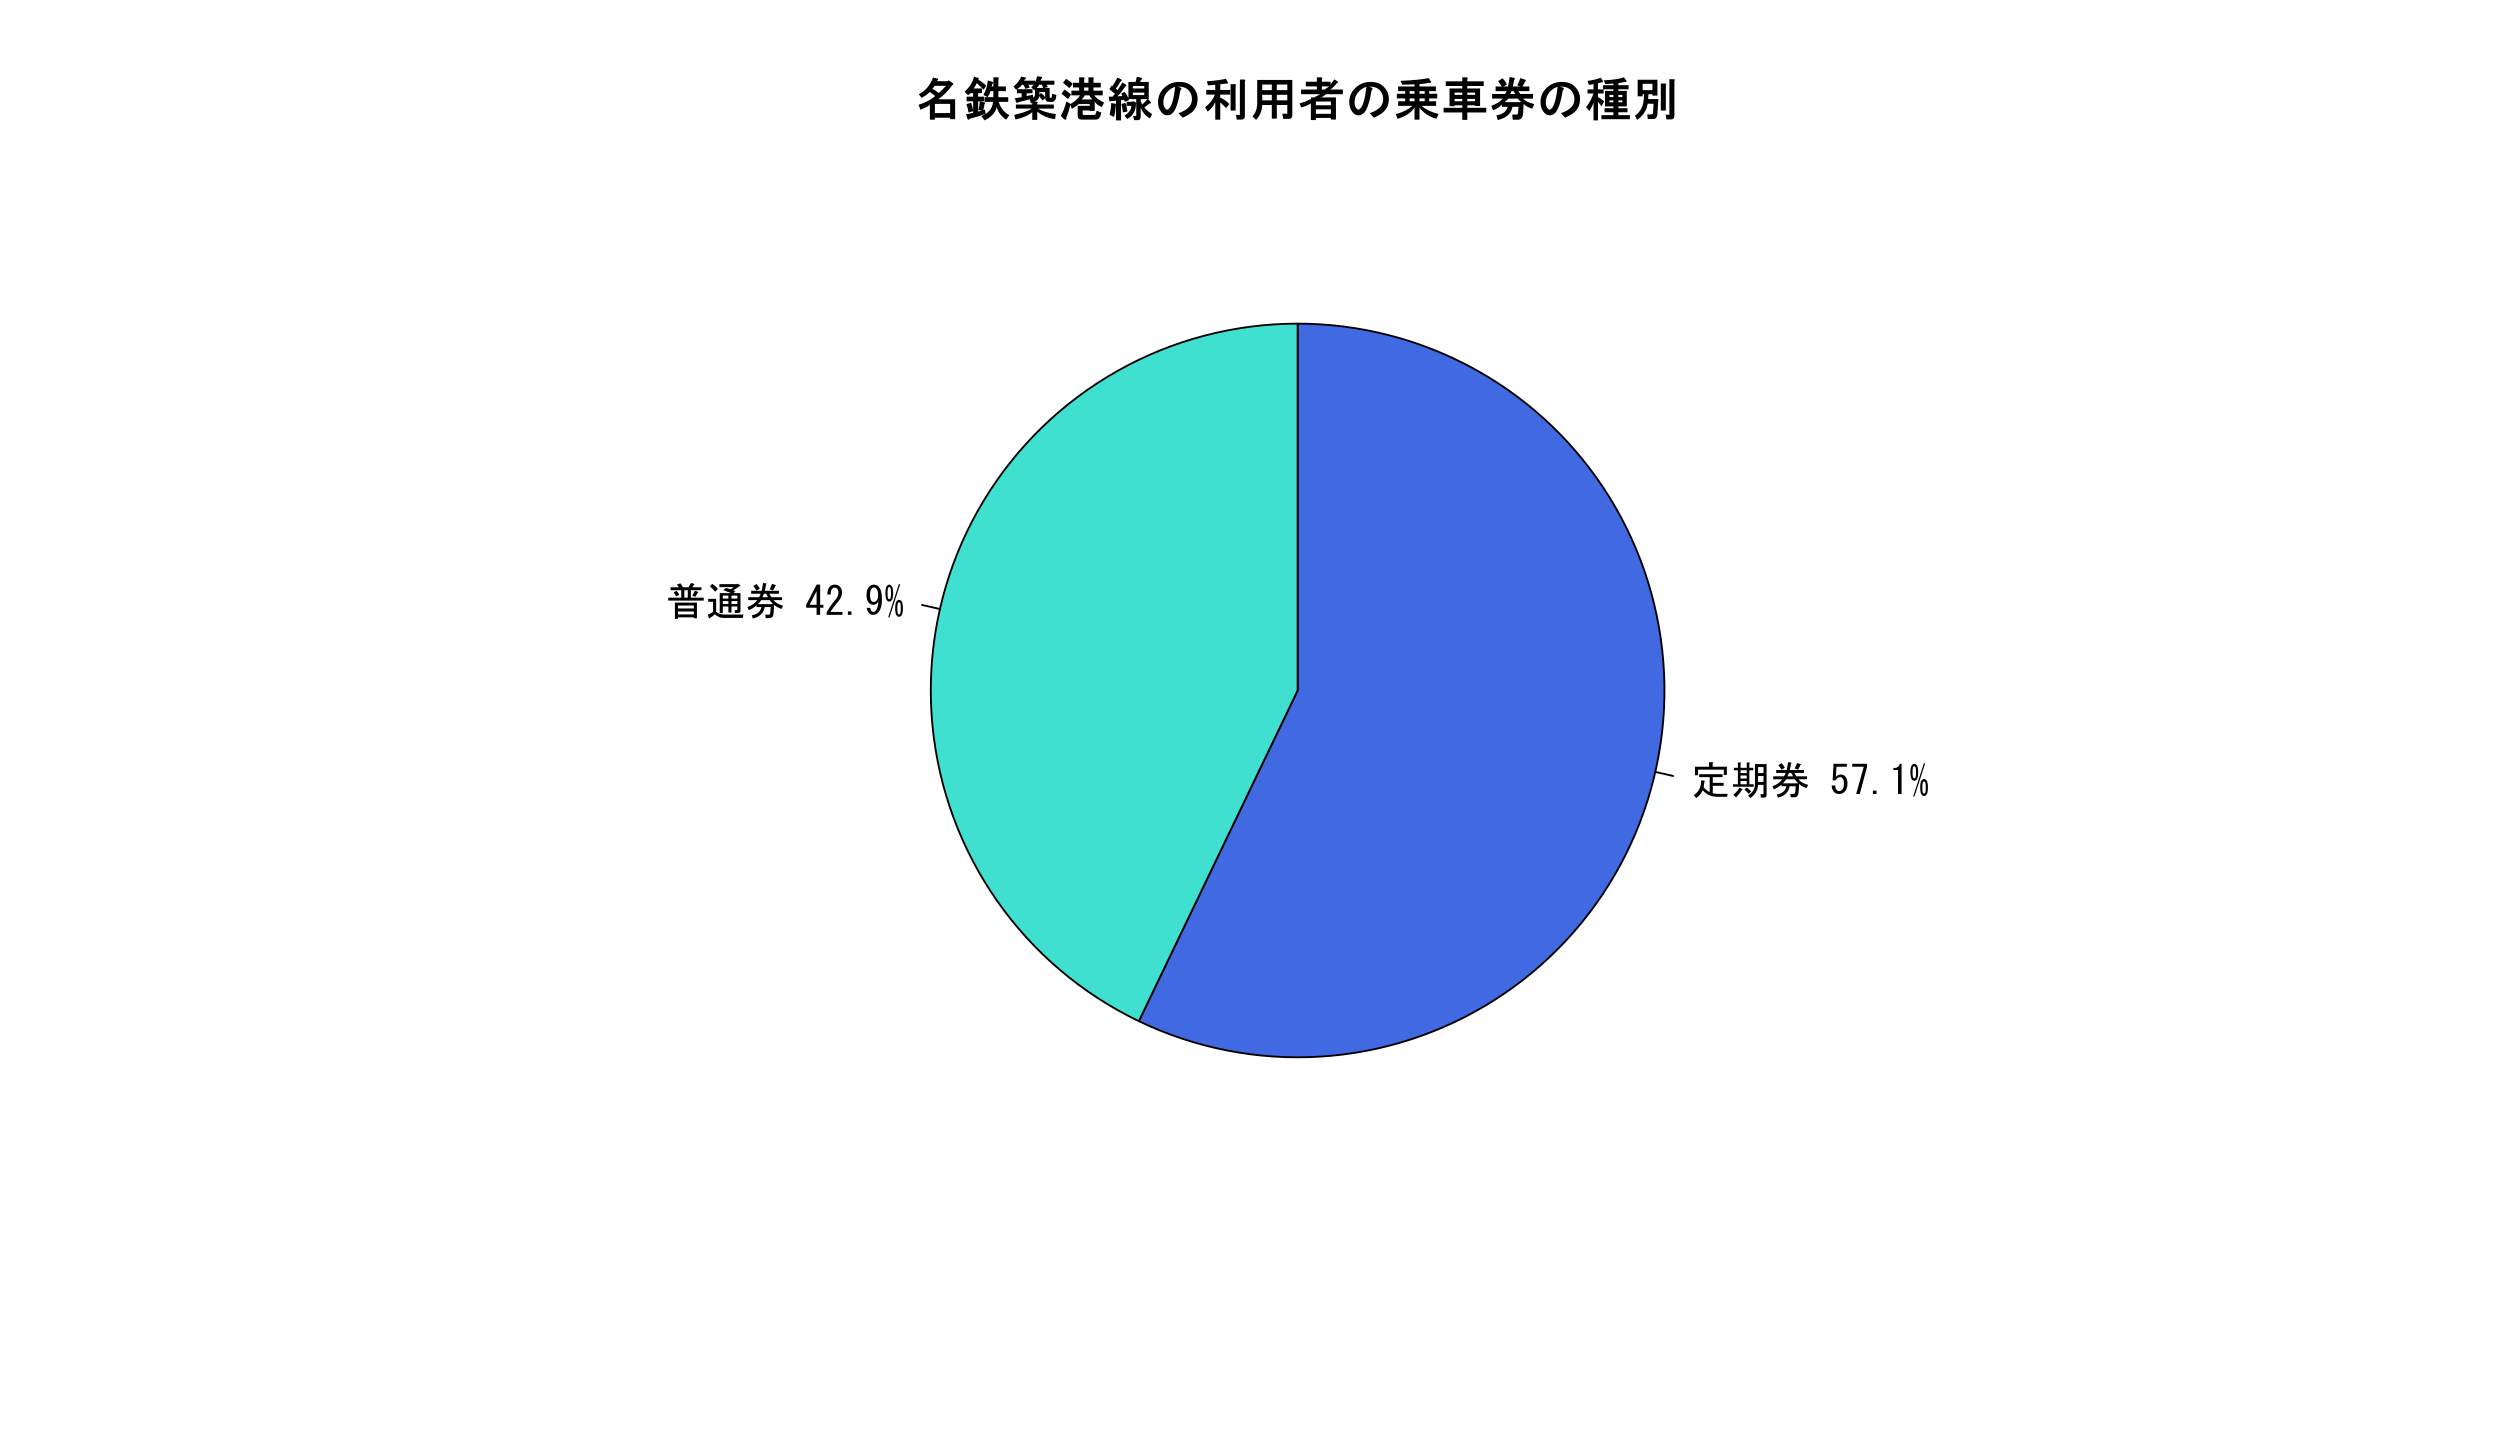 <?xml version="1.0" encoding="UTF-8"?>
<svg xmlns="http://www.w3.org/2000/svg" xmlns:xlink="http://www.w3.org/1999/xlink" width="1008pt" height="576pt" viewBox="0 0 1008 576" version="1.1">
<defs>
<g>
<symbol overflow="visible" id="glyph0-0">
<path style="stroke:none;" d="M 3.312 -10.5 L 3.312 -0.938 L 12.75 -0.938 L 12.75 -10.5 Z M 2.062 -11.688 L 14 -11.688 L 14 0.25 L 2.062 0.25 Z M 2.062 -11.688 "/>
</symbol>
<symbol overflow="visible" id="glyph0-1">
<path style="stroke:none;" d="M 1.062 0.312 C 3.102 -0.938 4.102 -2.934 4.062 -5.688 L 5.5 -5.438 C 5.621 -5.312 5.578 -5.188 5.375 -5.062 L 5.062 -2.812 C 5.688 -2.062 6.5 -1.414 7.5 -0.875 L 7.5 -6.938 L 3.25 -6.938 L 3.25 -8.125 L 12.688 -8.125 L 12.688 -6.938 L 8.75 -6.938 L 8.75 -4.625 L 13.125 -4.625 L 13.125 -3.438 L 8.75 -3.438 L 8.75 -0.438 C 9.371 -0.27 9.996 -0.188 10.625 -0.188 L 14.75 -0.188 L 14.5 1 L 10.625 1 C 8.203 0.996 6.227 0.125 4.688 -1.625 C 4.062 -0.25 3.188 0.789 2.062 1.5 Z M 8.688 -11.125 L 14.438 -11.125 L 14.438 -7.812 L 13.188 -7.812 L 13.188 -9.938 L 2.812 -9.938 L 2.812 -7.688 L 1.562 -7.688 L 1.562 -11.125 L 7.25 -11.125 L 7.25 -12.938 L 8.625 -12.938 C 9.039 -12.852 9.059 -12.684 8.688 -12.438 Z M 8.688 -11.125 "/>
</symbol>
<symbol overflow="visible" id="glyph0-2">
<path style="stroke:none;" d="M 1.062 0.188 C 2.016 -0.602 2.852 -1.578 3.562 -2.75 L 4.625 -2.062 C 4.914 -1.852 4.852 -1.727 4.438 -1.688 C 3.766 -0.602 2.996 0.375 2.125 1.25 Z M 13.188 -3.812 L 11 -3.812 C 10.914 -1.602 9.875 0.168 7.875 1.5 L 7 0.438 C 8.832 -0.688 9.75 -2.184 9.75 -4.062 L 9.75 -12.188 L 14.438 -12.188 L 14.438 0.312 C 14.438 0.977 14.102 1.312 13.438 1.312 L 12.125 1.312 L 12 -0.062 L 12.938 -0.062 C 13.102 -0.059 13.184 -0.141 13.188 -0.312 Z M 7.25 -0.188 C 6.746 -0.77 6.164 -1.332 5.5 -1.875 L 6.438 -2.75 C 7.184 -2.203 7.789 -1.684 8.25 -1.188 Z M 13.188 -7.375 L 11 -7.375 L 11 -5 L 13.188 -5 Z M 13.188 -11 L 11 -11 L 11 -8.562 L 13.188 -8.562 Z M 6.438 -5.375 L 3.938 -5.375 L 3.938 -4.062 L 6.438 -4.062 Z M 6.438 -7.562 L 3.938 -7.562 L 3.938 -6.375 L 6.438 -6.375 Z M 6.438 -9.688 L 3.938 -9.688 L 3.938 -8.562 L 6.438 -8.562 Z M 9.062 -10.688 L 9.062 -9.688 L 7.5 -9.688 L 7.5 -4.062 L 9.25 -4.062 L 9.25 -3.062 L 0.875 -3.062 L 0.875 -4.062 L 2.875 -4.062 L 2.875 -9.688 L 1.25 -9.688 L 1.25 -10.688 L 2.875 -10.688 L 2.875 -12.812 L 3.875 -12.812 C 4.289 -12.77 4.312 -12.645 3.938 -12.438 L 3.938 -10.688 L 6.438 -10.688 L 6.438 -12.812 L 7.438 -12.812 C 7.852 -12.77 7.875 -12.645 7.5 -12.438 L 7.5 -10.688 Z M 9.062 -10.688 "/>
</symbol>
<symbol overflow="visible" id="glyph0-3">
<path style="stroke:none;" d="M 11.188 -4.438 C 10.684 -4.934 10.227 -5.477 9.812 -6.062 L 6.375 -6.062 C 6.125 -5.645 5.664 -5.102 5 -4.438 Z M 9.125 -7.25 C 8.746 -7.871 8.496 -8.332 8.375 -8.625 L 7.438 -8.625 C 7.266 -8.082 7.078 -7.621 6.875 -7.25 Z M 2.562 0.062 C 4.809 -0.355 6.102 -1.457 6.438 -3.25 L 4.5 -3.25 L 4.5 -3.938 C 3.5 -3.062 2.457 -2.414 1.375 -2 L 0.812 -3.25 C 2.477 -3.832 3.809 -4.77 4.812 -6.062 L 1.125 -6.062 L 1.125 -7.25 L 5.5 -7.25 C 5.746 -7.664 5.953 -8.125 6.125 -8.625 L 2.312 -8.625 L 2.312 -9.812 L 6.562 -9.812 C 6.77 -10.852 6.957 -11.914 7.125 -13 L 8.5 -12.75 C 8.664 -12.582 8.602 -12.477 8.312 -12.438 C 8.227 -11.727 8.059 -10.852 7.812 -9.812 L 13.5 -9.812 L 13.5 -8.625 L 9.688 -8.625 C 9.727 -8.375 10 -7.914 10.5 -7.25 L 14.75 -7.25 L 14.75 -6.062 L 11.312 -6.062 C 12.059 -5.059 13.352 -4.309 15.188 -3.812 L 14.562 -2.5 C 13.434 -2.871 12.434 -3.414 11.562 -4.125 L 11.375 -0.938 C 11.289 0.477 10.727 1.184 9.688 1.188 L 8.188 1.188 L 8 -0.188 L 9.375 -0.188 C 9.75 -0.188 9.957 -0.457 10 -1 L 10.188 -3.25 L 7.75 -3.25 C 7.371 -0.875 5.789 0.664 3 1.375 Z M 12.062 -11.812 C 11.895 -11.312 11.582 -10.688 11.125 -9.938 L 9.75 -10.438 C 10.164 -11.227 10.496 -11.957 10.75 -12.625 L 12.25 -12.125 C 12.414 -11.953 12.352 -11.852 12.062 -11.812 Z M 4.438 -9.875 C 4.059 -10.621 3.645 -11.246 3.188 -11.75 L 4.438 -12.562 C 4.891 -12.188 5.352 -11.562 5.812 -10.688 Z M 4.438 -9.875 "/>
</symbol>
<symbol overflow="visible" id="glyph0-4">
<path style="stroke:none;" d=""/>
</symbol>
<symbol overflow="visible" id="glyph0-5">
<path style="stroke:none;" d="M 2.125 -3.562 C 2.121 -2.727 2.328 -2.102 2.75 -1.688 C 2.996 -1.438 3.352 -1.312 3.812 -1.312 C 4.184 -1.312 4.539 -1.477 4.875 -1.812 C 5.375 -2.309 5.625 -3.145 5.625 -4.312 C 5.625 -5.395 5.414 -6.145 5 -6.562 C 4.746 -6.812 4.457 -6.938 4.125 -6.938 C 3.375 -6.938 2.77 -6.5 2.312 -5.625 L 1.062 -5.625 L 1.438 -12.312 L 6.812 -12.312 L 6.812 -11.125 L 2.625 -11.125 L 2.375 -7.062 C 2.914 -7.684 3.602 -7.996 4.438 -8 C 5.059 -7.996 5.602 -7.77 6.062 -7.312 C 6.727 -6.645 7.059 -5.645 7.062 -4.312 C 7.059 -2.895 6.664 -1.789 5.875 -1 C 5.289 -0.414 4.582 -0.121 3.75 -0.125 C 2.875 -0.121 2.188 -0.371 1.688 -0.875 C 1.062 -1.496 0.727 -2.395 0.688 -3.562 Z M 2.125 -3.562 "/>
</symbol>
<symbol overflow="visible" id="glyph0-6">
<path style="stroke:none;" d="M 2.562 -0.125 L 5.625 -11.125 L 1 -11.125 L 1 -12.312 L 6.938 -12.312 L 6.938 -11 L 4 -0.125 Z M 2.562 -0.125 "/>
</symbol>
<symbol overflow="visible" id="glyph0-7">
<path style="stroke:none;" d="M 2.75 -1.5 L 2.75 -0.125 L 1.312 -0.125 L 1.312 -1.5 Z M 2.75 -1.5 "/>
</symbol>
<symbol overflow="visible" id="glyph0-8">
<path style="stroke:none;" d="M 3.438 -0.125 L 3.438 -9.812 L 1.562 -9.812 L 1.562 -10.562 C 3.02 -10.559 3.875 -11.141 4.125 -12.312 L 4.875 -12.312 L 4.875 -0.125 Z M 3.438 -0.125 "/>
</symbol>
<symbol overflow="visible" id="glyph0-9">
<path style="stroke:none;" d="M 7.5 -2.75 C 7.5 -1.203 7.27 -0.207 6.812 0.25 C 6.52 0.539 6.227 0.684 5.938 0.688 C 5.641 0.684 5.352 0.539 5.062 0.25 C 4.602 -0.207 4.371 -1.203 4.375 -2.75 C 4.371 -4.289 4.602 -5.289 5.062 -5.75 C 5.352 -6.039 5.641 -6.188 5.938 -6.188 C 6.227 -6.188 6.52 -6.039 6.812 -5.75 C 7.27 -5.289 7.5 -4.289 7.5 -2.75 Z M 6.625 -3.5 C 6.621 -4.289 6.496 -4.812 6.25 -5.062 C 6.164 -5.145 6.059 -5.184 5.938 -5.188 C 5.809 -5.184 5.707 -5.145 5.625 -5.062 C 5.375 -4.812 5.25 -4.289 5.25 -3.5 L 5.25 -2 C 5.25 -1.203 5.375 -0.684 5.625 -0.438 C 5.707 -0.352 5.809 -0.309 5.938 -0.312 C 6.059 -0.309 6.164 -0.352 6.25 -0.438 C 6.496 -0.684 6.621 -1.203 6.625 -2 Z M 2.688 -9.625 C 2.684 -10.414 2.559 -10.934 2.312 -11.188 C 2.227 -11.266 2.121 -11.309 2 -11.312 C 1.871 -11.309 1.77 -11.266 1.688 -11.188 C 1.438 -10.934 1.312 -10.414 1.312 -9.625 L 1.312 -8.125 C 1.312 -7.332 1.438 -6.812 1.688 -6.562 C 1.77 -6.477 1.871 -6.434 2 -6.438 C 2.121 -6.434 2.227 -6.477 2.312 -6.562 C 2.559 -6.812 2.684 -7.332 2.688 -8.125 Z M 2 -12.312 C 2.289 -12.309 2.582 -12.164 2.875 -11.875 C 3.332 -11.414 3.562 -10.414 3.562 -8.875 C 3.562 -7.332 3.332 -6.332 2.875 -5.875 C 2.582 -5.582 2.289 -5.438 2 -5.438 C 1.703 -5.438 1.414 -5.582 1.125 -5.875 C 0.664 -6.332 0.434 -7.332 0.438 -8.875 C 0.434 -10.414 0.664 -11.414 1.125 -11.875 C 1.414 -12.164 1.703 -12.309 2 -12.312 Z M 2.062 0.938 L 1.562 0.812 L 5.875 -12.562 L 6.375 -12.438 Z M 2.062 0.938 "/>
</symbol>
<symbol overflow="visible" id="glyph0-10">
<path style="stroke:none;" d="M 10.562 -7.875 C 10.977 -8.5 11.332 -9.164 11.625 -9.875 L 12.938 -9.375 C 13.102 -9.207 13.039 -9.102 12.75 -9.062 C 12.5 -8.52 12.164 -7.957 11.75 -7.375 Z M 11.188 -1.5 L 4.812 -1.5 L 4.812 -0.312 L 11.188 -0.312 Z M 11.188 -2.688 L 11.188 -3.875 L 4.812 -3.875 L 4.812 -2.688 Z M 12.438 -5.062 L 12.438 1.25 L 11.188 1.25 L 11.188 0.875 L 4.812 0.875 L 4.812 1.5 L 3.562 1.5 L 3.562 -5.062 Z M 4.25 -9.812 C 4.664 -9.352 5.02 -8.809 5.312 -8.188 L 4.062 -7.562 C 3.727 -8.227 3.395 -8.77 3.062 -9.188 Z M 10 -7.062 L 15.188 -7.062 L 15.188 -5.875 L 0.875 -5.875 L 0.875 -7.062 L 6.125 -7.062 L 6.125 -10.062 L 1.812 -10.062 L 1.812 -11.25 L 5.188 -11.25 L 4.375 -12.375 L 5.812 -12.812 L 6.812 -11.25 L 9.062 -11.25 L 10.062 -13 L 11.438 -12.562 C 11.602 -12.395 11.539 -12.289 11.25 -12.25 L 10.562 -11.25 L 14.25 -11.25 L 14.25 -10.062 L 10 -10.062 Z M 8.75 -7.062 L 8.75 -10.062 L 7.375 -10.062 L 7.375 -7.062 Z M 8.75 -7.062 "/>
</symbol>
<symbol overflow="visible" id="glyph0-11">
<path style="stroke:none;" d="M 7.188 1.125 C 5.895 1.125 4.707 0.625 3.625 -0.375 C 3.121 0.207 2.352 0.789 1.312 1.375 L 0.812 -0.188 C 1.27 -0.312 1.977 -0.688 2.938 -1.312 L 2.938 -5.375 L 1 -5.375 L 1 -6.562 L 4.188 -6.562 L 4.188 -1.375 C 5.02 -0.621 6.102 -0.246 7.438 -0.25 L 15.188 -0.25 L 14.938 1.125 Z M 8.062 -11 C 9.102 -10.746 9.766 -10.559 10.062 -10.438 L 11.25 -11.312 L 5.5 -11.312 L 5.5 -12.5 L 12.625 -12.5 L 12.938 -12.688 L 13.875 -12 C 14.125 -11.789 14.02 -11.664 13.562 -11.625 L 11.125 -10 L 11.938 -9.625 L 11.188 -8.875 L 14 -8.875 L 14 -1.75 C 13.996 -1.164 13.707 -0.871 13.125 -0.875 L 11.75 -0.875 L 11.688 -2.062 L 12.5 -2.062 C 12.664 -2.062 12.75 -2.145 12.75 -2.312 L 12.75 -3.5 L 10.375 -3.5 L 10.375 -1.062 L 9.125 -1.062 L 9.125 -3.5 L 6.875 -3.5 L 6.875 -0.812 L 5.625 -0.812 L 5.625 -8.875 L 10.25 -8.875 C 8.496 -9.582 7.457 -9.977 7.125 -10.062 Z M 10.375 -7.875 L 10.375 -6.688 L 12.75 -6.688 L 12.75 -7.875 Z M 6.875 -7.875 L 6.875 -6.688 L 9.125 -6.688 L 9.125 -7.875 Z M 9.125 -5.688 L 6.875 -5.688 L 6.875 -4.5 L 9.125 -4.5 Z M 12.75 -5.688 L 10.375 -5.688 L 10.375 -4.5 L 12.75 -4.5 Z M 2.562 -12.625 C 3.684 -11.914 4.457 -11.227 4.875 -10.562 L 3.812 -9.438 C 3.145 -10.27 2.438 -10.977 1.688 -11.562 Z M 2.562 -12.625 "/>
</symbol>
<symbol overflow="visible" id="glyph0-12">
<path style="stroke:none;" d="M 4.688 -0.125 L 4.688 -3 L 0.5 -3 L 0.5 -4.188 L 4.688 -12.312 L 6.125 -12.312 L 6.125 -4.188 L 7.438 -4.188 L 7.438 -3 L 6.125 -3 L 6.125 -0.125 Z M 4.688 -4.188 L 4.688 -9.688 L 1.875 -4.188 Z M 4.688 -4.188 "/>
</symbol>
<symbol overflow="visible" id="glyph0-13">
<path style="stroke:none;" d="M 7.125 -1.312 L 7.125 -0.125 L 0.75 -0.125 L 0.75 -1.125 C 1.707 -2.914 2.895 -4.621 4.312 -6.25 C 5.102 -7.164 5.496 -8.121 5.5 -9.125 C 5.496 -9.828 5.309 -10.371 4.938 -10.75 C 4.684 -10.996 4.352 -11.121 3.938 -11.125 C 3.602 -11.121 3.266 -10.953 2.938 -10.625 C 2.559 -10.246 2.371 -9.477 2.375 -8.312 L 1 -8.312 C 1.039 -9.809 1.395 -10.891 2.062 -11.562 C 2.562 -12.059 3.227 -12.309 4.062 -12.312 C 4.852 -12.309 5.52 -12.039 6.062 -11.5 C 6.645 -10.914 6.938 -10.102 6.938 -9.062 C 6.938 -7.852 6.375 -6.602 5.25 -5.312 C 4.039 -3.934 3.039 -2.602 2.25 -1.312 Z M 7.125 -1.312 "/>
</symbol>
<symbol overflow="visible" id="glyph0-14">
<path style="stroke:none;" d="M 5.625 -11.562 C 6.582 -10.602 7.059 -8.875 7.062 -6.375 C 7.059 -3.832 6.496 -1.996 5.375 -0.875 C 4.871 -0.371 4.246 -0.121 3.5 -0.125 C 2.871 -0.121 2.371 -0.309 2 -0.688 C 1.328 -1.352 0.977 -2.102 0.938 -2.938 L 2.375 -2.938 C 2.371 -2.391 2.559 -1.934 2.938 -1.562 C 3.102 -1.395 3.332 -1.312 3.625 -1.312 C 3.914 -1.312 4.184 -1.438 4.438 -1.688 C 5.059 -2.312 5.457 -3.625 5.625 -5.625 C 5.164 -4.664 4.453 -4.184 3.5 -4.188 C 2.871 -4.184 2.309 -4.434 1.812 -4.938 C 1.141 -5.602 0.809 -6.707 0.812 -8.25 C 0.809 -9.664 1.184 -10.746 1.938 -11.5 C 2.477 -12.039 3.102 -12.309 3.812 -12.312 C 4.52 -12.309 5.125 -12.059 5.625 -11.562 Z M 4.688 -10.812 C 4.438 -11.059 4.125 -11.184 3.75 -11.188 C 3.5 -11.184 3.227 -11.039 2.938 -10.75 C 2.477 -10.289 2.25 -9.457 2.25 -8.25 C 2.25 -6.957 2.457 -6.102 2.875 -5.688 C 3.121 -5.434 3.414 -5.309 3.75 -5.312 C 4.125 -5.309 4.457 -5.453 4.75 -5.75 C 5.246 -6.246 5.496 -6.996 5.5 -8 C 5.496 -9.328 5.227 -10.266 4.688 -10.812 Z M 4.688 -10.812 "/>
</symbol>
<symbol overflow="visible" id="glyph1-0">
<path style="stroke:none;" d="M 4.348 -12.25 L 4.348 -1.477 L 14.898 -1.477 L 14.898 -12.25 Z M 2.324 -14.125 L 16.922 -14.125 L 16.922 0.395 L 2.324 0.395 Z M 2.324 -14.125 "/>
</symbol>
<symbol overflow="visible" id="glyph1-1">
<path style="stroke:none;" d="M 9.551 -9.273 C 10.504 -10.168 11.461 -11.137 12.43 -12.18 L 7.906 -12.18 L 6.922 -10.988 C 7.945 -10.449 8.824 -9.879 9.551 -9.273 Z M 14.984 -12.516 C 13.336 -10.145 11.434 -8.23 9.273 -6.773 L 16.113 -6.773 L 16.113 1.25 L 14.09 1.25 L 14.09 0.691 L 7.953 0.691 L 7.953 1.469 L 5.926 1.469 L 5.926 -4.484 C 4.699 -3.656 3.414 -3.02 2.07 -2.574 L 1.398 -4.578 C 3.762 -5.234 5.992 -6.379 8.09 -8.012 C 7.699 -8.387 6.973 -8.953 5.91 -9.707 C 5 -8.801 3.895 -8.016 2.594 -7.352 L 1.469 -8.781 C 4.18 -10.191 6.09 -12.438 7.195 -15.523 L 9.113 -15.059 C 9.363 -14.664 9.297 -14.43 8.91 -14.355 L 8.688 -14.055 L 13.227 -14.055 L 13.441 -14.422 L 15.25 -13.188 C 15.48 -12.816 15.391 -12.594 14.984 -12.516 Z M 14.09 -4.898 L 7.953 -4.898 L 7.953 -1.184 L 14.09 -1.184 Z M 14.09 -4.898 "/>
</symbol>
<symbol overflow="visible" id="glyph1-2">
<path style="stroke:none;" d="M 9.129 -0.883 C 6.973 -0.105 4.805 0.562 2.633 1.133 C 2.551 1.551 2.293 1.602 1.859 1.277 L 1.25 -0.703 C 2.312 -0.871 3.262 -1.062 4.09 -1.281 L 4.09 -5.93 L 1.469 -5.93 L 1.469 -7.801 L 4.09 -7.801 L 4.09 -9.238 L 3.105 -9.238 L 2.051 -8.383 L 0.664 -9.762 C 2.625 -11.625 3.891 -13.645 4.461 -15.82 L 6.25 -15.348 C 6.496 -14.957 6.43 -14.727 6.055 -14.652 L 6.039 -14.695 C 7.367 -14.039 8.469 -13.207 9.348 -12.207 L 8.352 -10.59 C 7.234 -11.707 6.297 -12.613 5.539 -13.309 C 5.211 -12.402 4.766 -11.672 4.199 -11.113 L 7.656 -11.113 L 7.656 -9.238 L 6.113 -9.238 L 6.113 -7.801 L 8.465 -7.801 L 8.465 -5.93 L 6.113 -5.93 L 6.113 -1.773 C 6.816 -1.953 7.734 -2.223 8.867 -2.582 Z M 14.273 -11.922 L 17.289 -11.922 L 17.289 -10.047 L 14.273 -10.047 L 14.273 -7.582 L 18.246 -7.582 L 18.246 -5.707 L 14.422 -5.707 C 15.141 -3.309 16.562 -1.512 18.688 -0.324 L 17.414 1.469 C 15.438 0.191 14.156 -1.52 13.578 -3.676 C 13.184 -1.465 11.555 0.344 8.688 1.766 L 7.426 0.027 C 10.352 -1.207 11.914 -3.117 12.105 -5.707 L 8.68 -5.707 L 8.68 -7.582 L 12.25 -7.582 L 12.25 -10.047 L 11.125 -10.047 C 10.855 -9.23 10.461 -8.406 9.938 -7.574 L 8.234 -8.52 C 9.164 -10.066 9.762 -12.008 10.023 -14.348 L 11.961 -13.734 C 12.32 -13.438 12.297 -13.207 11.883 -13.051 L 11.555 -11.922 L 12.25 -11.922 L 12.25 -15.598 L 13.98 -15.598 C 14.52 -15.504 14.617 -15.266 14.273 -14.887 Z M 8.672 -4.836 C 8.625 -4.125 8.434 -3.227 8.105 -2.133 L 6.25 -2.391 C 6.543 -3.602 6.719 -4.793 6.777 -5.965 L 8.586 -5.52 C 9.09 -5.316 9.121 -5.086 8.672 -4.836 Z M 2.25 -1.398 C 2.023 -2.688 1.738 -3.82 1.398 -4.793 L 3.242 -5.375 C 3.68 -4.199 3.977 -3.07 4.129 -1.984 Z M 2.25 -1.398 "/>
</symbol>
<symbol overflow="visible" id="glyph1-3">
<path style="stroke:none;" d="M 17.836 1.25 C 15.152 0.945 12.762 -0.055 10.672 -1.766 L 10.672 1.543 L 8.648 1.543 L 8.648 -1.617 C 7.27 -0.305 5.02 0.699 1.906 1.398 L 1.398 -0.469 C 4.793 -1.246 7.145 -2.086 8.457 -2.992 L 2.059 -2.992 L 2.059 -4.641 L 8.648 -4.641 L 8.648 -5.293 L 8.188 -5.074 L 7.574 -6.719 C 9.023 -7.02 9.75 -7.723 9.754 -8.828 L 9.754 -10.883 L 9.5 -10.297 L 8.234 -11.621 C 9.367 -12.445 10.164 -13.918 10.625 -16.039 L 12.484 -15.805 C 12.746 -15.402 12.688 -15.168 12.312 -15.094 L 11.996 -14.273 L 17.586 -14.273 L 17.586 -12.625 L 14.348 -12.625 C 14.527 -12.496 14.723 -12.184 14.938 -11.688 L 13.09 -11.25 C 12.902 -11.793 12.688 -12.25 12.453 -12.625 L 11.461 -12.625 C 11.148 -12.027 10.785 -11.598 10.375 -11.332 L 15.672 -11.332 L 15.672 -7.727 C 15.668 -7.48 15.766 -7.359 15.961 -7.359 L 16.328 -7.359 C 16.391 -7.359 16.465 -7.562 16.551 -7.973 L 16.73 -8.98 L 18.391 -8.48 C 18.227 -6.629 17.688 -5.707 16.77 -5.711 L 15.52 -5.711 C 14.418 -5.707 13.867 -6.258 13.871 -7.359 L 13.871 -9.684 L 11.555 -9.684 L 11.555 -8.539 L 12.109 -9.348 C 12.988 -8.707 13.637 -8.055 14.055 -7.387 L 12.852 -6.25 C 12.211 -6.98 11.766 -7.57 11.508 -8.016 C 11.43 -6.934 10.734 -6.199 9.422 -5.816 L 10.379 -5.816 C 10.914 -5.723 11.012 -5.484 10.672 -5.105 L 10.672 -4.641 L 17.363 -4.641 L 17.363 -2.992 L 10.965 -2.992 C 12.695 -1.91 15.098 -1.176 18.172 -0.785 Z M 1.102 -11.918 C 2.633 -13.137 3.656 -14.461 4.176 -15.895 L 5.875 -15.59 C 6.324 -15.379 6.305 -15.145 5.816 -14.891 L 5.305 -14.273 L 9.789 -14.273 L 9.789 -12.625 L 6.996 -12.625 C 7.23 -12.488 7.449 -12.105 7.656 -11.473 L 5.797 -10.957 C 5.617 -11.641 5.363 -12.195 5.035 -12.625 L 4.531 -12.625 C 3.969 -11.867 3.18 -11.188 2.16 -10.59 Z M 8.758 -9.168 L 6.406 -9.168 L 6.406 -8.023 L 8.863 -8.613 L 9.129 -7.199 C 6.91 -6.52 4.848 -5.969 2.949 -5.543 C 2.598 -5.129 2.328 -5.172 2.137 -5.68 L 1.617 -7.172 L 4.383 -7.625 L 4.383 -9.168 L 2.5 -9.168 L 2.5 -10.816 L 8.758 -10.816 Z M 8.758 -9.168 "/>
</symbol>
<symbol overflow="visible" id="glyph1-4">
<path style="stroke:none;" d="M 14.344 -0.449 C 14.66 -0.445 14.855 -0.574 14.93 -0.836 L 15.367 -2.141 L 17.215 -1.398 L 16.965 -0.387 C 16.652 0.82 16.023 1.422 15.078 1.426 L 9.27 1.426 C 8.215 1.422 7.688 0.875 7.691 -0.227 L 7.691 -4.125 L 12.547 -4.125 L 12.547 -4.824 L 8.113 -4.824 C 7.453 -4.195 6.523 -3.543 5.328 -2.867 L 4.633 -4.754 C 6.566 -5.875 7.914 -7.078 8.68 -8.355 L 5.148 -8.355 L 5.148 -10.23 L 8.281 -10.23 L 8.281 -11.516 L 5.809 -11.516 L 5.809 -13.391 L 8.281 -13.391 L 8.281 -15.598 L 10.012 -15.598 C 10.547 -15.504 10.645 -15.266 10.305 -14.887 L 10.305 -13.391 L 12.031 -13.391 L 12.031 -15.598 L 13.762 -15.598 C 14.297 -15.504 14.395 -15.266 14.055 -14.887 L 14.055 -13.391 L 16.996 -13.391 L 16.996 -11.516 L 14.055 -11.516 L 14.055 -10.23 L 17.805 -10.23 L 17.805 -8.355 L 14.348 -8.355 C 15.051 -7.332 16.375 -6.352 18.32 -5.422 L 17.461 -3.602 C 15.969 -4.27 15.004 -5.004 14.57 -5.809 L 14.57 -2.059 L 12.547 -2.059 L 12.547 -2.25 L 9.715 -2.25 L 9.715 -0.887 C 9.715 -0.59 9.809 -0.445 10.004 -0.449 Z M 3.031 -15.012 C 4.312 -14.234 5.195 -13.539 5.672 -12.926 L 4.367 -11.25 C 3.656 -11.875 2.789 -12.59 1.766 -13.402 Z M 0.883 -0.023 C 1.863 -1.789 2.621 -3.742 3.156 -5.891 L 4.789 -4.906 C 4.434 -3.016 3.871 -1.156 3.098 0.688 C 3.195 1.547 2.879 1.723 2.145 1.207 Z M 2.359 -10.672 C 3.754 -9.84 4.637 -9.145 5.008 -8.586 L 3.781 -6.84 C 3.121 -7.457 2.254 -8.172 1.176 -8.98 Z M 10.305 -11.516 L 10.305 -10.23 L 12.031 -10.23 L 12.031 -11.516 Z M 10.586 -8.355 C 10.273 -7.723 9.836 -7.168 9.273 -6.699 L 13.68 -6.699 C 13.059 -7.211 12.641 -7.766 12.422 -8.355 Z M 10.586 -8.355 "/>
</symbol>
<symbol overflow="visible" id="glyph1-5">
<path style="stroke:none;" d="M 13.539 -13.758 L 17.07 -13.758 L 17.07 -6.816 L 13.836 -6.816 L 13.836 -6.254 C 13.832 -5.918 14.043 -5.383 14.465 -4.641 L 16.707 -6.922 L 17.941 -5.566 C 17.996 -5.137 17.816 -4.973 17.402 -5.074 L 15.305 -3.473 C 16.055 -2.543 17.105 -1.641 18.465 -0.77 L 17.512 0.957 C 15.82 -0.07 14.594 -1.465 13.836 -3.234 L 13.836 0.215 C 13.832 1.164 13.465 1.641 12.727 1.641 L 11.148 1.641 L 10.809 -0.008 L 12.062 -0.008 C 12.043 -0.004 12.035 -0.055 12.035 -0.152 L 12.035 -6.816 L 8.871 -6.816 L 8.871 -13.758 L 11.797 -13.758 L 12.246 -15.82 L 14.055 -15.438 C 14.543 -15.164 14.547 -14.91 14.062 -14.672 Z M 12.07 -5.355 L 11.918 -4.883 C 11.867 -2.074 10.695 -0.059 8.41 1.176 L 7.281 -0.16 C 9.043 -1.246 9.973 -2.559 10.074 -4.094 L 8.164 -4.094 L 8.164 -5.742 L 10.402 -5.742 L 10.68 -6.039 Z M 5.801 -14.059 C 4.801 -12.441 4.145 -11.434 3.832 -11.035 L 4.504 -10.449 L 6.477 -13.539 L 7.902 -12.594 C 8.129 -12.223 8.039 -12 7.633 -11.926 C 6.348 -10.02 5.301 -8.695 4.492 -7.953 L 6.473 -8.066 L 5.957 -9.016 L 7.352 -9.789 C 8.18 -8.738 8.773 -7.617 9.129 -6.422 L 7.465 -5.734 L 7.074 -6.547 L 5.891 -6.352 L 5.891 1.766 L 3.867 1.766 L 3.867 -6.176 L 1.879 -6.039 C 1.445 -5.738 1.188 -5.887 1.109 -6.484 L 0.957 -7.801 L 2.516 -7.801 L 3.457 -8.992 L 1.176 -10.824 L 2.055 -12.215 L 2.422 -11.996 C 3.312 -13.391 3.988 -14.566 4.445 -15.523 L 6.051 -14.738 C 6.285 -14.359 6.203 -14.133 5.801 -14.059 Z M 1.324 -0.469 C 1.715 -2.422 1.91 -4.008 1.914 -5.23 L 3.523 -5 C 4.02 -4.812 4.098 -4.594 3.758 -4.344 C 3.754 -2.805 3.531 -1.238 3.086 0.367 Z M 10.672 -11.113 L 15.27 -11.113 L 15.27 -12.109 L 10.672 -12.109 Z M 15.27 -8.465 L 15.27 -9.461 L 10.672 -9.461 L 10.672 -8.465 Z M 7.645 -5.305 C 8.039 -4.43 8.312 -3.266 8.465 -1.812 L 6.633 -1.469 C 6.574 -2.422 6.371 -3.559 6.031 -4.883 Z M 7.645 -5.305 "/>
</symbol>
<symbol overflow="visible" id="glyph1-6">
<path style="stroke:none;" d="M 10.574 -10.441 C 9.742 -5.566 8.723 -2.523 7.516 -1.312 C 6.832 -0.633 6.117 -0.293 5.375 -0.293 C 4.52 -0.293 3.852 -0.535 3.371 -1.02 C 2.148 -2.238 1.539 -3.762 1.543 -5.594 C 1.539 -7.777 2.32 -9.652 3.887 -11.215 C 5.582 -12.91 7.672 -13.758 10.152 -13.758 C 12.383 -13.758 14.125 -13.129 15.383 -11.875 C 16.797 -10.457 17.508 -8.805 17.512 -6.918 C 17.508 -4.844 16.848 -3.148 15.531 -1.828 C 14.676 -0.977 13.332 -0.148 11.5 0.664 L 9.781 -1.156 C 11.543 -1.734 12.914 -2.516 13.887 -3.492 C 14.777 -4.383 15.223 -5.473 15.223 -6.77 C 15.223 -8.27 14.727 -9.516 13.742 -10.508 C 12.754 -11.488 11.266 -11.945 9.273 -11.871 L 10.484 -11.527 C 11.145 -11.18 11.176 -10.82 10.574 -10.441 Z M 8.457 -11.766 C 7.402 -11.484 6.43 -10.891 5.531 -9.992 C 4.301 -8.758 3.684 -7.242 3.688 -5.445 C 3.684 -4.34 4.031 -3.445 4.723 -2.758 C 4.84 -2.637 5.008 -2.578 5.227 -2.582 C 5.441 -2.578 5.703 -2.734 6.02 -3.051 C 7.105 -4.137 7.918 -7.043 8.457 -11.766 Z M 8.457 -11.766 "/>
</symbol>
<symbol overflow="visible" id="glyph1-7">
<path style="stroke:none;" d="M 1.691 -8.648 L 1.691 -10.523 L 5.34 -10.523 L 5.34 -12.574 L 2.41 -12.355 L 1.984 -14.035 C 4.844 -14.188 7.391 -14.516 9.621 -15.012 L 10.445 -13.562 C 10.496 -13.051 10.258 -12.895 9.734 -13.09 L 7.363 -12.816 L 7.363 -10.523 L 11.332 -10.523 L 11.332 -8.648 L 7.363 -8.648 L 7.363 -7.434 C 8.836 -6.766 10.062 -5.902 11.039 -4.844 L 9.719 -3.234 C 8.875 -4.102 8.09 -4.859 7.363 -5.516 L 7.363 1.469 L 5.34 1.469 L 5.34 -5.664 C 4.797 -4.242 3.785 -2.941 2.297 -1.766 L 1.25 -3.551 C 3.168 -5.027 4.484 -6.727 5.191 -8.648 Z M 16.996 -14.715 C 17.531 -14.621 17.629 -14.387 17.289 -14.004 L 17.289 -0.078 C 17.285 0.926 16.816 1.422 15.887 1.426 L 14.012 1.426 L 13.68 -0.449 L 15.375 -0.449 C 15.301 -0.445 15.262 -0.469 15.266 -0.52 L 15.266 -14.715 Z M 13.246 -12.875 C 13.781 -12.781 13.879 -12.547 13.539 -12.168 L 13.539 -2.207 L 11.516 -2.207 L 11.516 -12.875 Z M 13.246 -12.875 "/>
</symbol>
<symbol overflow="visible" id="glyph1-8">
<path style="stroke:none;" d="M 15.117 -4.457 L 10.891 -4.457 L 10.891 1.027 L 8.867 1.027 L 8.867 -4.457 L 5 -4.457 C 4.898 -2.031 4.07 -0.035 2.508 1.543 L 1.102 0.18 C 2.355 -1.34 2.98 -3.066 2.984 -5.004 L 2.984 -14.566 L 17.141 -14.566 L 17.141 -0.371 C 17.137 0.637 16.672 1.137 15.742 1.137 L 13.496 1.137 L 13.09 -0.965 L 15.152 -0.965 C 15.129 -0.961 15.117 -1.008 15.117 -1.109 Z M 5.008 -8.574 L 5.008 -6.332 L 8.867 -6.332 L 8.867 -8.574 Z M 5.008 -12.695 L 5.008 -10.449 L 8.867 -10.449 L 8.867 -12.695 Z M 10.891 -8.574 L 10.891 -6.332 L 15.117 -6.332 L 15.117 -8.574 Z M 10.891 -12.695 L 10.891 -10.449 L 15.117 -10.449 L 15.117 -12.695 Z M 10.891 -12.695 "/>
</symbol>
<symbol overflow="visible" id="glyph1-9">
<path style="stroke:none;" d="M 15.453 -7.508 L 15.453 1.398 L 13.426 1.398 L 13.426 0.758 L 7.363 0.758 L 7.363 1.617 L 5.34 1.617 L 5.34 -5.074 C 4.301 -4.398 2.992 -3.859 1.41 -3.457 L 0.809 -5.094 C 2.266 -5.465 3.809 -6.074 5.441 -6.914 L 5.441 -7.508 L 6.621 -7.508 C 7.598 -8.031 8.43 -8.461 9.117 -8.797 L 1.398 -8.797 L 1.398 -10.672 L 7.766 -10.672 L 7.766 -11.957 L 3.309 -11.957 L 3.309 -13.832 L 7.766 -13.832 L 7.766 -15.598 L 9.496 -15.598 C 10.031 -15.504 10.129 -15.266 9.789 -14.887 L 9.789 -13.832 L 13.32 -13.832 L 13.32 -12.656 C 13.621 -13.188 14.113 -13.898 14.793 -14.789 L 16.082 -13.98 C 16.445 -13.57 16.371 -13.324 15.855 -13.246 C 14.957 -12.156 14.062 -11.297 13.172 -10.672 L 18.246 -10.672 L 18.246 -8.797 L 11.48 -8.797 C 10.523 -8.031 9.789 -7.602 9.273 -7.508 Z M 10.871 -10.672 C 11.402 -11.047 12.02 -11.477 12.723 -11.957 L 9.789 -11.957 L 9.789 -10.672 Z M 7.363 -4.348 L 13.426 -4.348 L 13.426 -5.859 L 7.363 -5.859 Z M 7.363 -0.891 L 13.426 -0.891 L 13.426 -2.699 L 7.363 -2.699 Z M 7.363 -0.891 "/>
</symbol>
<symbol overflow="visible" id="glyph1-10">
<path style="stroke:none;" d="M 4.828 -10.047 L 1.984 -10.047 L 1.984 -11.922 L 8.574 -11.922 L 8.574 -12.797 C 7.051 -12.695 5.398 -12.645 3.613 -12.648 L 2.941 -14.184 C 7.965 -14.387 11.758 -14.762 14.32 -15.305 L 15.223 -13.859 C 15.277 -13.438 15.074 -13.281 14.617 -13.383 C 12.441 -13.039 11.102 -12.867 10.598 -12.867 L 10.598 -11.922 L 17.215 -11.922 L 17.215 -10.047 L 14.496 -10.047 L 14.496 -8.98 L 17.73 -8.98 L 17.73 -7.105 L 14.496 -7.105 L 14.496 -5.965 L 17.289 -5.965 L 17.289 -4.09 L 11.48 -4.09 C 13.035 -2.652 15.316 -1.562 18.32 -0.824 L 17.402 1.102 C 14.688 0.398 12.418 -1.07 10.598 -3.309 L 10.598 1.469 L 8.574 1.469 L 8.574 -3.383 C 7.117 -1.242 4.828 0.25 1.707 1.102 L 1.031 -0.754 C 3.781 -1.492 6.012 -2.605 7.723 -4.09 L 1.984 -4.09 L 1.984 -5.965 L 4.828 -5.965 L 4.828 -7.105 L 1.469 -7.105 L 1.469 -8.98 L 4.828 -8.98 Z M 12.695 -7.105 L 10.598 -7.105 L 10.598 -5.965 L 12.695 -5.965 Z M 8.574 -5.965 L 8.574 -7.105 L 6.625 -7.105 L 6.625 -5.965 Z M 8.574 -8.98 L 8.574 -10.047 L 6.625 -10.047 L 6.625 -8.98 Z M 12.695 -8.98 L 12.695 -10.047 L 10.598 -10.047 L 10.598 -8.98 Z M 12.695 -8.98 "/>
</symbol>
<symbol overflow="visible" id="glyph1-11">
<path style="stroke:none;" d="M 1.914 -12.105 L 1.914 -13.98 L 8.574 -13.98 L 8.574 -15.598 L 10.305 -15.598 C 10.84 -15.504 10.938 -15.266 10.598 -14.887 L 10.598 -13.98 L 17.215 -13.98 L 17.215 -12.105 L 10.598 -12.105 L 10.598 -11.113 L 15.746 -11.113 L 15.746 -4.043 L 13.723 -4.043 L 13.723 -4.316 L 10.598 -4.316 L 10.598 -3.316 L 18.246 -3.316 L 18.246 -1.441 L 10.598 -1.441 L 10.598 1.543 L 8.574 1.543 L 8.574 -1.441 L 1.031 -1.441 L 1.031 -3.316 L 8.574 -3.316 L 8.574 -4.316 L 5.449 -4.316 L 5.449 -3.973 L 3.426 -3.973 L 3.426 -11.113 L 8.574 -11.113 L 8.574 -12.105 Z M 10.598 -5.965 L 13.723 -5.965 L 13.723 -6.887 L 10.598 -6.887 Z M 5.449 -8.539 L 8.574 -8.539 L 8.574 -9.461 L 5.449 -9.461 Z M 10.598 -8.539 L 13.723 -8.539 L 13.723 -9.461 L 10.598 -9.461 Z M 5.449 -5.965 L 8.574 -5.965 L 8.574 -6.887 L 5.449 -6.887 Z M 5.449 -5.965 "/>
</symbol>
<symbol overflow="visible" id="glyph1-12">
<path style="stroke:none;" d="M 13.164 -5.594 C 12.609 -5.949 12.105 -6.43 11.656 -7.031 L 7.852 -7.031 C 7.59 -6.617 7.082 -6.137 6.332 -5.594 Z M 10.738 -8.906 C 10.305 -9.43 10.035 -9.809 9.93 -10.047 L 9.137 -10.047 C 8.961 -9.527 8.762 -9.148 8.539 -8.906 Z M 3.016 -0.254 C 5.672 -0.738 7.191 -1.895 7.574 -3.723 L 5.293 -3.723 L 5.293 -4.633 C 4.348 -3.621 3.16 -2.859 1.723 -2.352 L 0.957 -4.117 C 2.957 -4.809 4.527 -5.781 5.664 -7.031 L 1.324 -7.031 L 1.324 -8.906 L 6.551 -8.906 C 6.793 -9.285 7.012 -9.664 7.207 -10.047 L 2.723 -10.047 L 2.723 -11.922 L 7.75 -11.922 C 7.973 -13.023 8.191 -14.297 8.41 -15.746 L 10.363 -15.352 C 10.617 -14.961 10.566 -14.727 10.207 -14.656 C 10.121 -13.926 9.93 -13.016 9.641 -11.922 L 16.332 -11.922 L 16.332 -10.047 L 11.848 -10.047 C 11.895 -9.941 12.18 -9.562 12.703 -8.906 L 17.805 -8.906 L 17.805 -7.031 L 13.762 -7.031 C 14.594 -6.125 16.113 -5.379 18.32 -4.793 L 17.473 -2.941 C 15.996 -3.395 14.844 -4.031 14.023 -4.855 L 13.832 -1.312 C 13.723 0.562 12.984 1.5 11.621 1.504 L 9.656 1.504 L 9.414 -0.594 L 11.258 -0.594 C 11.551 -0.59 11.723 -0.863 11.766 -1.414 L 11.984 -3.723 L 9.535 -3.723 C 9.094 -1.004 7.117 0.773 3.605 1.617 Z M 14.586 -13.918 C 14.41 -13.395 14.02 -12.652 13.41 -11.691 L 11.473 -12.375 C 11.965 -13.414 12.379 -14.391 12.723 -15.305 L 14.785 -14.605 C 15.027 -14.219 14.961 -13.988 14.586 -13.918 Z M 5.352 -11.617 C 4.844 -12.559 4.312 -13.371 3.75 -14.051 L 5.465 -15.23 C 6.121 -14.684 6.73 -13.844 7.289 -12.703 Z M 5.352 -11.617 "/>
</symbol>
<symbol overflow="visible" id="glyph1-13">
<path style="stroke:none;" d="M 7.797 -14.406 C 11.387 -14.559 14.09 -14.957 15.902 -15.598 L 16.91 -14.312 C 17.062 -13.84 16.863 -13.652 16.32 -13.75 C 15.461 -13.551 14.586 -13.391 13.688 -13.266 L 13.688 -12.434 L 17.805 -12.434 L 17.805 -10.785 L 13.688 -10.785 L 13.688 -10.156 L 17.07 -10.156 L 17.07 -3.875 L 13.688 -3.875 L 13.688 -3.172 L 17.363 -3.172 L 17.363 -1.52 L 13.688 -1.52 L 13.688 -0.375 L 18.32 -0.375 L 18.32 1.273 L 6.84 1.273 L 6.84 -0.375 L 11.664 -0.375 L 11.664 -1.52 L 8.09 -1.52 L 8.09 -3.172 L 11.664 -3.172 L 11.664 -3.875 L 8.285 -3.875 L 8.285 -10.156 L 11.664 -10.156 L 11.664 -10.785 L 7.5 -10.785 L 7.5 -12.434 L 11.664 -12.434 L 11.664 -13.09 C 10.785 -12.992 9.691 -12.918 8.387 -12.867 Z M 5.449 1.766 L 3.652 1.766 L 3.652 -5.664 C 3.418 -4.461 2.844 -3.258 1.922 -2.059 L 0.664 -3.586 C 2.133 -5.457 3.105 -7.293 3.578 -9.094 L 1.25 -9.094 L 1.25 -10.742 L 3.652 -10.742 L 3.652 -12.867 C 3.121 -12.719 2.492 -12.621 1.758 -12.574 L 1.25 -14.164 C 3.453 -14.473 5.23 -14.902 6.574 -15.453 L 7.398 -14.207 C 7.617 -13.703 7.457 -13.504 6.922 -13.605 C 6.367 -13.414 5.879 -13.277 5.449 -13.199 L 5.449 -10.742 L 7.73 -10.742 L 7.73 -9.094 L 5.449 -9.094 L 5.449 -7.648 C 6.379 -7.18 7.211 -6.598 7.953 -5.898 L 6.871 -3.898 C 6.246 -4.68 5.773 -5.316 5.449 -5.809 Z M 11.664 -8.508 L 10.082 -8.508 L 10.082 -7.656 L 11.664 -7.656 Z M 11.664 -6.305 L 10.082 -6.305 L 10.082 -5.523 L 11.664 -5.523 Z M 15.27 -6.305 L 13.688 -6.305 L 13.688 -5.523 L 15.27 -5.523 Z M 13.688 -8.508 L 13.688 -7.656 L 15.27 -7.656 L 15.27 -8.508 Z M 13.688 -8.508 "/>
</symbol>
<symbol overflow="visible" id="glyph1-14">
<path style="stroke:none;" d="M 8.605 -4.973 L 6.227 -4.973 C 5.793 -2.281 4.379 -0.113 1.984 1.543 L 1.102 -0.102 C 3.262 -1.641 4.438 -3.891 4.633 -6.852 L 4.781 -8.801 L 4.199 -8.801 L 4.199 -7.941 L 2.176 -7.941 L 2.176 -14.641 L 10.156 -14.641 L 10.156 -8.234 L 8.133 -8.234 L 8.133 -8.801 L 6.535 -8.801 L 6.406 -6.848 L 10.523 -6.848 L 10.152 -0.867 C 10.043 0.512 9.48 1.199 8.461 1.203 L 6.277 1.203 L 6.031 -0.668 L 7.871 -0.668 C 8.168 -0.668 8.34 -0.875 8.383 -1.289 Z M 16.996 -0.227 C 16.992 0.824 16.523 1.348 15.594 1.352 L 13.789 1.352 L 13.457 -0.523 L 15.078 -0.523 C 15.004 -0.52 14.969 -0.543 14.973 -0.594 L 14.973 -14.863 L 16.703 -14.863 C 17.238 -14.77 17.336 -14.531 16.996 -14.152 Z M 13.246 -13.098 C 13.781 -13.004 13.879 -12.77 13.539 -12.387 L 13.539 -2.207 L 11.516 -2.207 L 11.516 -13.098 Z M 8.133 -10.449 L 8.133 -12.992 L 4.199 -12.992 L 4.199 -10.449 Z M 8.133 -10.449 "/>
</symbol>
</g>
</defs>
<g id="surface34805">
<rect x="0" y="0" width="1008" height="576" style="fill:rgb(100%,100%,100%);fill-opacity:1;stroke:none;"/>
<path style="fill-rule:nonzero;fill:rgb(25.49%,41.176%,88.235%);fill-opacity:1;stroke-width:0.75;stroke-linecap:round;stroke-linejoin:round;stroke:rgb(0%,0%,0%);stroke-opacity:1;stroke-miterlimit:10;" d="M 523.199 130.488 L 527.898 130.562 L 532.59 130.789 L 537.273 131.16 L 541.941 131.68 L 546.594 132.352 L 551.219 133.168 L 555.816 134.129 L 560.383 135.238 L 564.91 136.492 L 569.395 137.887 L 573.836 139.426 L 578.223 141.105 L 582.555 142.922 L 586.828 144.875 L 591.035 146.961 L 595.176 149.184 L 599.246 151.535 L 603.234 154.012 L 607.145 156.617 L 610.969 159.344 L 614.707 162.191 L 618.352 165.156 L 621.898 168.238 L 625.348 171.426 L 628.695 174.723 L 631.934 178.129 L 635.062 181.633 L 638.082 185.23 L 640.98 188.93 L 643.762 192.715 L 646.422 196.586 L 648.961 200.539 L 651.371 204.574 L 653.648 208.68 L 655.797 212.859 L 657.812 217.102 L 659.691 221.41 L 661.434 225.773 L 663.035 230.188 L 664.496 234.656 L 665.812 239.164 L 666.984 243.715 L 668.016 248.297 L 668.898 252.91 L 669.633 257.551 L 670.223 262.211 L 670.664 266.891 L 670.953 271.578 L 671.098 276.273 L 671.09 280.973 L 670.934 285.668 L 670.629 290.355 L 670.172 295.031 L 669.57 299.691 L 668.82 304.328 L 667.922 308.941 L 666.879 313.52 L 665.691 318.066 L 664.363 322.57 L 662.887 327.031 L 661.273 331.445 L 659.52 335.805 L 657.625 340.102 L 655.598 344.34 L 653.438 348.512 L 651.145 352.613 L 648.723 356.641 L 646.176 360.586 L 643.504 364.449 L 640.711 368.227 L 637.797 371.914 L 634.77 375.508 L 631.629 379 L 628.379 382.395 L 625.023 385.684 L 621.566 388.863 L 618.008 391.93 L 614.355 394.883 L 610.609 397.719 L 606.777 400.434 L 602.859 403.027 L 598.859 405.496 L 594.785 407.832 L 590.641 410.043 L 586.426 412.117 L 582.145 414.059 L 577.809 415.863 L 573.414 417.527 L 568.973 419.051 L 564.48 420.434 L 559.949 421.672 L 555.383 422.77 L 550.781 423.719 L 546.152 424.52 L 541.5 425.176 L 536.828 425.684 L 532.145 426.039 L 527.449 426.25 L 522.754 426.309 L 518.055 426.223 L 513.363 425.984 L 508.684 425.598 L 504.016 425.062 L 499.367 424.379 L 494.742 423.547 L 490.148 422.57 L 485.586 421.449 L 481.062 420.18 L 476.578 418.773 L 472.145 417.219 L 467.762 415.527 L 463.434 413.699 L 459.168 411.734 L 523.199 278.398 Z M 523.199 130.488 "/>
<path style="fill:none;stroke-width:0.75;stroke-linecap:round;stroke-linejoin:round;stroke:rgb(0%,0%,0%);stroke-opacity:1;stroke-miterlimit:10;" d="M 667.422 311.234 L 674.633 312.875 "/>
<g style="fill:rgb(0%,0%,0%);fill-opacity:1;">
  <use xlink:href="#glyph0-1" x="681.844" y="320.27"/>
  <use xlink:href="#glyph0-2" x="697.844" y="320.27"/>
  <use xlink:href="#glyph0-3" x="713.844" y="320.27"/>
  <use xlink:href="#glyph0-4" x="729.844" y="320.27"/>
  <use xlink:href="#glyph0-5" x="737.844" y="320.27"/>
  <use xlink:href="#glyph0-6" x="745.844" y="320.27"/>
  <use xlink:href="#glyph0-7" x="753.844" y="320.27"/>
  <use xlink:href="#glyph0-8" x="761.844" y="320.27"/>
  <use xlink:href="#glyph0-9" x="769.844" y="320.27"/>
</g>
<path style="fill-rule:nonzero;fill:rgb(25.098%,87.843%,81.569%);fill-opacity:1;stroke-width:0.75;stroke-linecap:round;stroke-linejoin:round;stroke:rgb(0%,0%,0%);stroke-opacity:1;stroke-miterlimit:10;" d="M 459.168 411.734 L 454.926 409.609 L 450.754 407.355 L 446.656 404.965 L 442.637 402.445 L 438.703 399.797 L 434.852 397.027 L 431.094 394.133 L 427.43 391.121 L 423.867 387.992 L 420.402 384.75 L 417.047 381.398 L 413.797 377.941 L 410.66 374.383 L 407.641 370.727 L 404.742 366.973 L 401.961 363.129 L 399.309 359.199 L 396.781 355.184 L 394.383 351.09 L 392.117 346.922 L 389.988 342.684 L 387.996 338.379 L 386.141 334.016 L 384.43 329.59 L 382.859 325.113 L 381.434 320.59 L 380.152 316.023 L 379.02 311.418 L 378.035 306.777 L 377.203 302.109 L 376.516 297.414 L 375.98 292.703 L 375.598 287.973 L 375.367 283.234 L 375.289 278.492 L 375.363 273.75 L 375.586 269.012 L 375.965 264.285 L 376.492 259.57 L 377.172 254.875 L 378 250.207 L 378.98 245.566 L 380.105 240.957 L 381.379 236.387 L 382.801 231.863 L 384.363 227.383 L 386.07 222.961 L 387.922 218.59 L 389.906 214.285 L 392.031 210.043 L 394.293 205.871 L 396.684 201.777 L 399.207 197.758 L 401.855 193.824 L 404.629 189.977 L 407.523 186.223 L 410.539 182.559 L 413.672 178.996 L 416.914 175.535 L 420.27 172.18 L 423.727 168.934 L 427.289 165.801 L 430.949 162.785 L 434.703 159.887 L 438.547 157.109 L 442.48 154.457 L 446.496 151.934 L 450.59 149.539 L 454.762 147.273 L 459 145.148 L 463.305 143.16 L 467.672 141.309 L 472.098 139.598 L 476.574 138.031 L 481.098 136.605 L 485.668 135.332 L 490.273 134.199 L 494.914 133.219 L 499.582 132.387 L 504.277 131.703 L 508.992 131.172 L 513.719 130.793 L 518.457 130.566 L 523.199 130.488 L 523.199 278.398 Z M 459.168 411.734 "/>
<path style="fill:none;stroke-width:0.75;stroke-linecap:round;stroke-linejoin:round;stroke:rgb(0%,0%,0%);stroke-opacity:1;stroke-miterlimit:10;" d="M 378.98 245.566 L 371.77 243.922 "/>
<g style="fill:rgb(0%,0%,0%);fill-opacity:1;">
  <use xlink:href="#glyph0-10" x="268.559" y="248.031"/>
  <use xlink:href="#glyph0-11" x="284.559" y="248.031"/>
  <use xlink:href="#glyph0-3" x="300.559" y="248.031"/>
  <use xlink:href="#glyph0-4" x="316.559" y="248.031"/>
  <use xlink:href="#glyph0-12" x="324.559" y="248.031"/>
  <use xlink:href="#glyph0-13" x="332.559" y="248.031"/>
  <use xlink:href="#glyph0-7" x="340.559" y="248.031"/>
  <use xlink:href="#glyph0-14" x="348.559" y="248.031"/>
  <use xlink:href="#glyph0-9" x="356.559" y="248.031"/>
</g>
<g style="fill:rgb(0%,0%,0%);fill-opacity:1;">
  <use xlink:href="#glyph1-1" x="369" y="46.785"/>
  <use xlink:href="#glyph1-2" x="388.275" y="46.785"/>
  <use xlink:href="#glyph1-3" x="407.55" y="46.785"/>
  <use xlink:href="#glyph1-4" x="426.825" y="46.785"/>
  <use xlink:href="#glyph1-5" x="446.1" y="46.785"/>
  <use xlink:href="#glyph1-6" x="465.375" y="46.785"/>
  <use xlink:href="#glyph1-7" x="484.65" y="46.785"/>
  <use xlink:href="#glyph1-8" x="503.925" y="46.785"/>
  <use xlink:href="#glyph1-9" x="523.2" y="46.785"/>
  <use xlink:href="#glyph1-6" x="542.475" y="46.785"/>
  <use xlink:href="#glyph1-10" x="561.75" y="46.785"/>
  <use xlink:href="#glyph1-11" x="581.025" y="46.785"/>
  <use xlink:href="#glyph1-12" x="600.3" y="46.785"/>
  <use xlink:href="#glyph1-6" x="619.575" y="46.785"/>
  <use xlink:href="#glyph1-13" x="638.85" y="46.785"/>
  <use xlink:href="#glyph1-14" x="658.125" y="46.785"/>
</g>
</g>
</svg>
